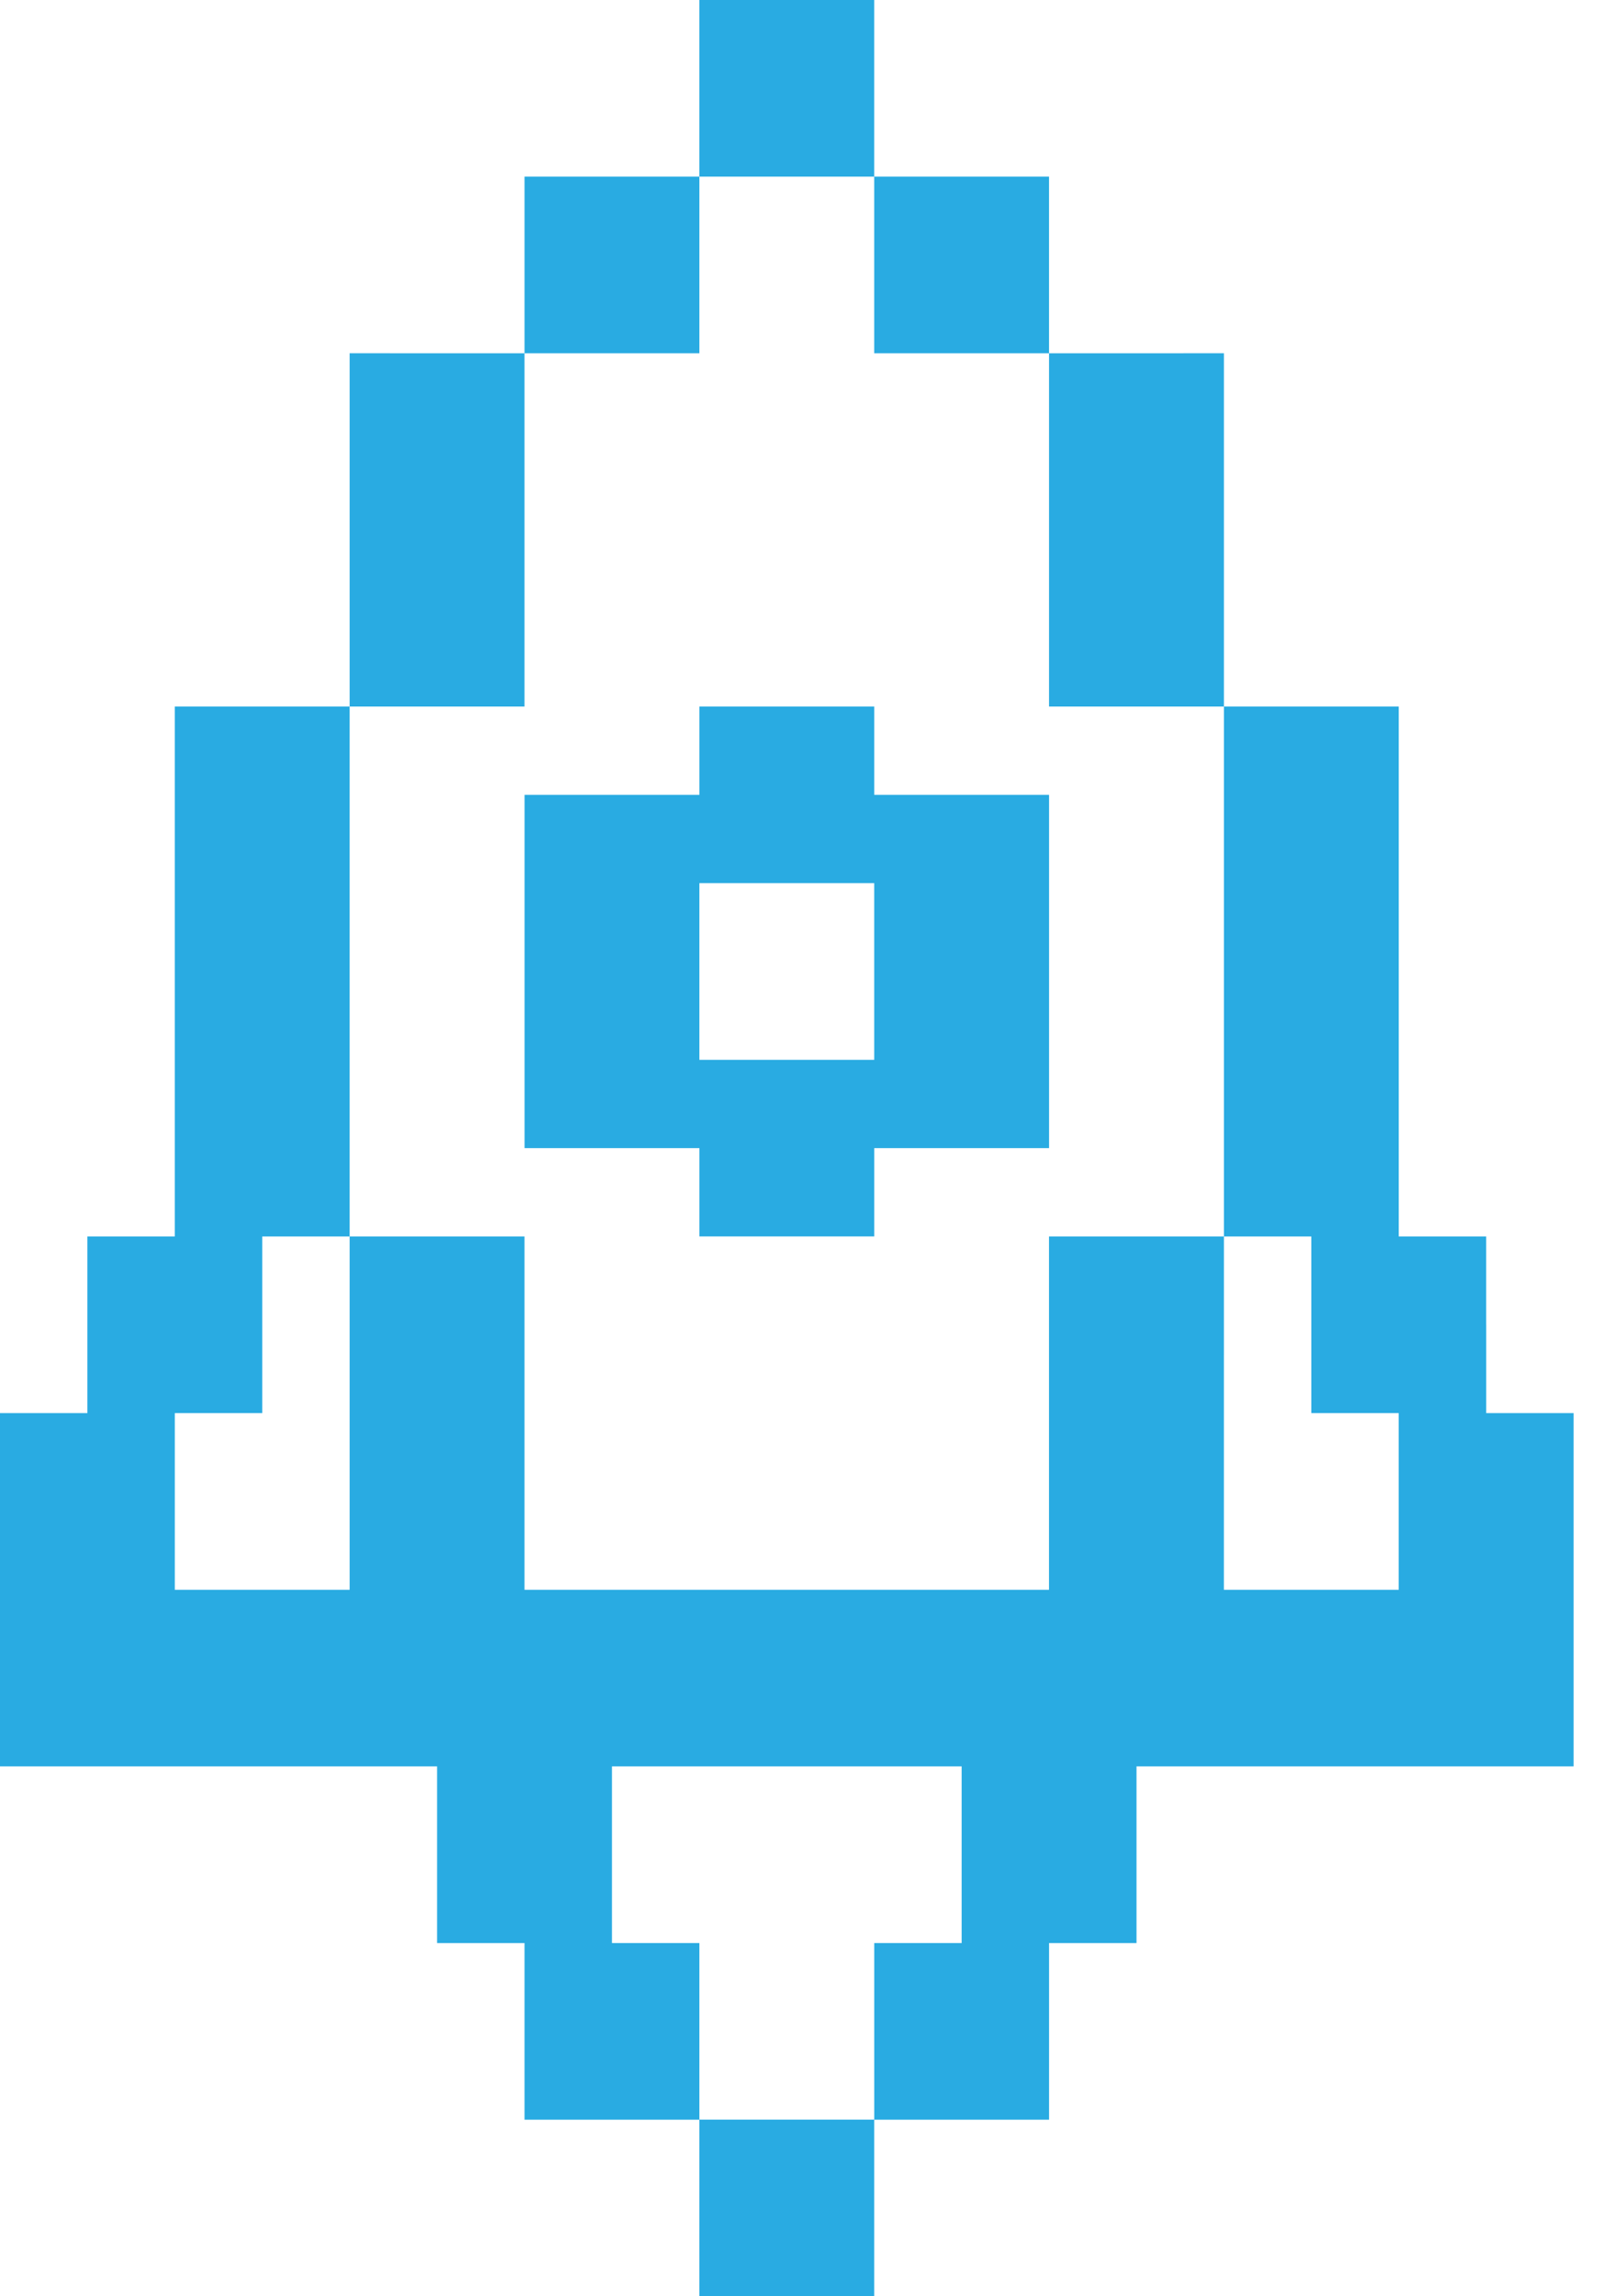 <svg width="51" height="73" viewBox="0 0 51 73" fill="none" xmlns="http://www.w3.org/2000/svg">
<path d="M27.796 5.616V0H22.237V5.616H27.796ZM19.457 36.5H16.678V25.269H22.238V22.462H27.797V25.269H33.356V36.5H27.797V39.307H22.238V36.5H19.457ZM22.237 30.884V33.692H27.796V28.076H22.237V30.884ZM22.237 11.231V5.616H16.677V11.231H22.237ZM27.796 11.231H33.355V5.616H27.796V11.231ZM16.677 22.462V11.231L11.118 11.23V22.462H16.677ZM33.355 16.846V22.462H38.915V11.23L33.355 11.231V16.846ZM22.237 67.384V73H27.796V67.384H22.237ZM47.254 42.116V39.308H44.474V22.462L38.915 22.462V39.308H41.694V44.924H44.473V50.54H38.914L38.915 39.308H33.354V50.54H16.677V39.308H11.118V50.54H5.558V44.924H8.338V39.308H11.117V22.462H5.557V39.308H2.778V44.924H0V56.155H13.898V61.771H16.677V67.386H22.237V61.771H19.457V56.155H30.576V61.771H27.797V67.386H33.356V61.771H36.136V56.155H50.034V44.924H47.255V42.117L47.254 42.116Z" fill="#29ABE2"/>
</svg>
